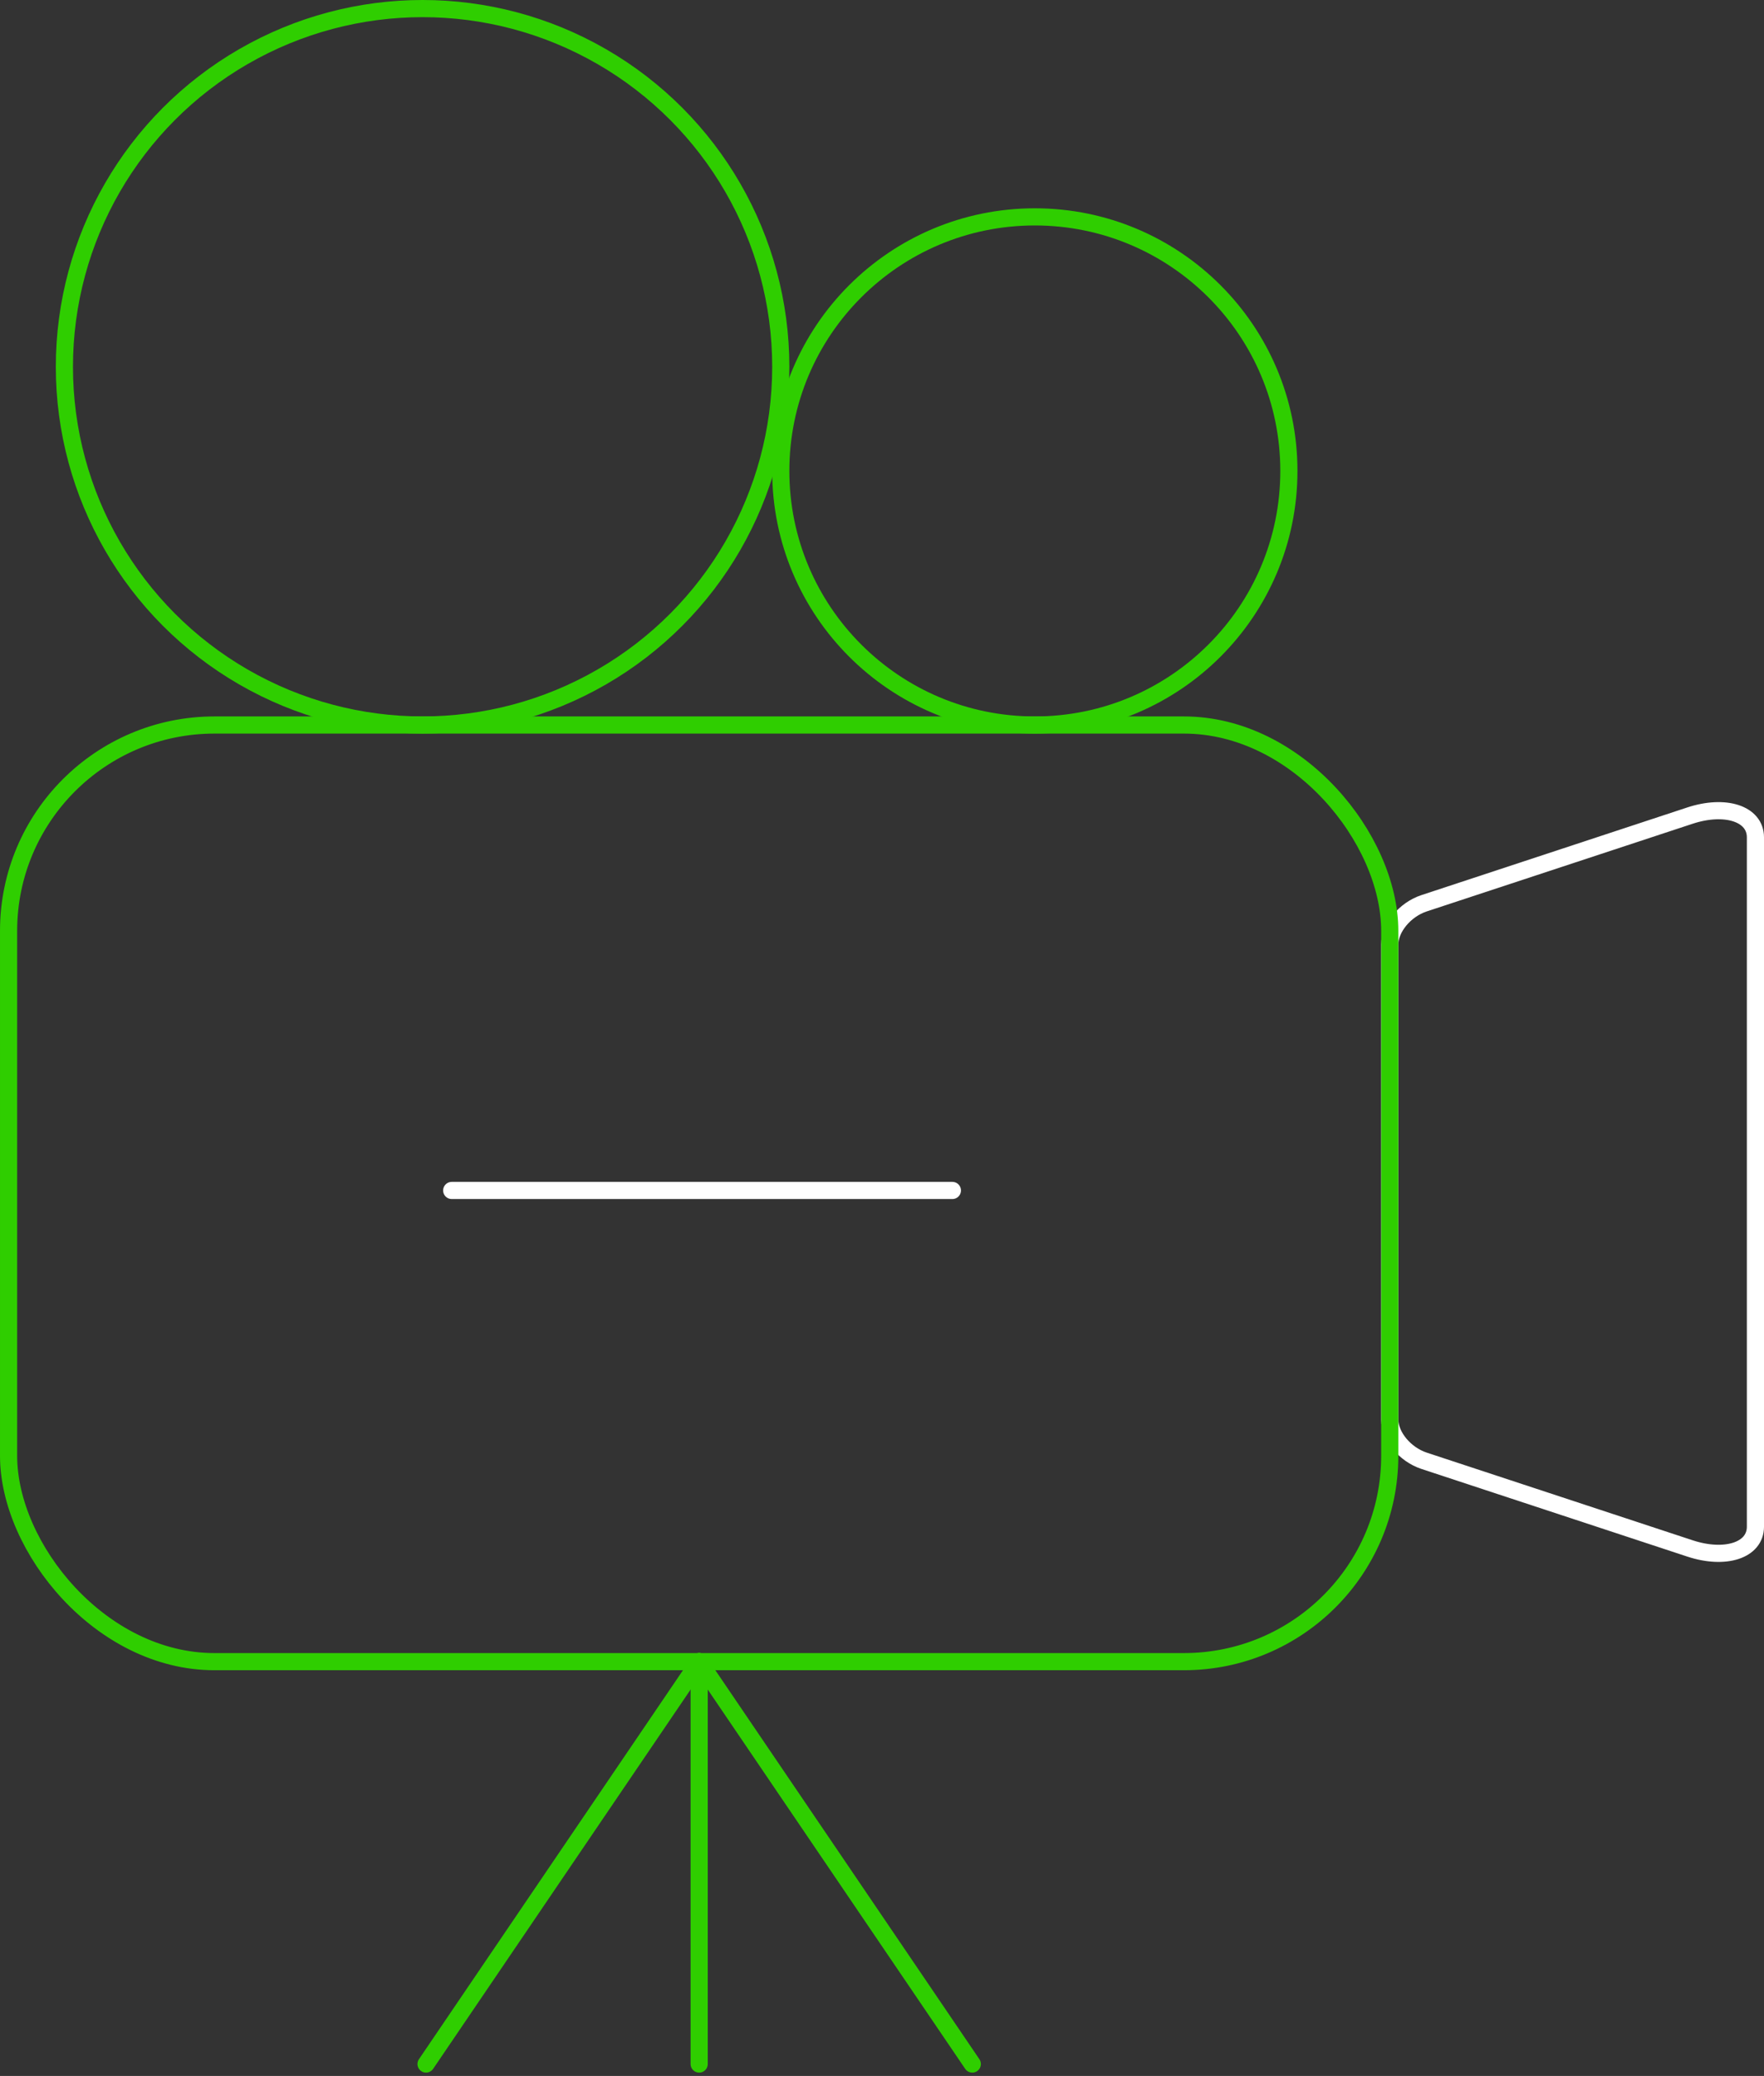 <svg xmlns="http://www.w3.org/2000/svg" width="308.461" height="362.986" viewBox="0 0 308.461 362.986">
  <rect x="0" y="0" width="308.461" height="362.986" fill="#333333" stroke="none"/>
  <g id="Group_1673" data-name="Group 1673" transform="translate(1.5 1.5)">
    <circle id="Ellipse_44" data-name="Ellipse 44" cx="62.635" cy="62.635" r="62.635" transform="translate(9.76)" fill="none" stroke="#2fce00" stroke-linecap="round" stroke-linejoin="round" stroke-width="3"/>
    <circle id="Ellipse_45" data-name="Ellipse 45" cx="44.425" cy="44.425" r="44.425" transform="translate(135.03 36.422)" fill="none" stroke="#2fce00" stroke-linecap="round" stroke-linejoin="round" stroke-width="3"/>
    <path id="Path_2485" data-name="Path 2485" d="M374.556,318.119l-46.488-15.325c-3.364-1.109-6-4.328-6-7.2V212.508c0-2.871,2.641-6.091,6-7.2l46.488-15.325c6.134-2.022,11.45-.366,11.45,3.8V314.321C386.006,318.486,380.69,320.142,374.556,318.119Z" transform="translate(-80.544 -48.87)" fill="none" stroke="#fff" stroke-linecap="round" stroke-linejoin="round" stroke-width="3"/>
    <rect id="Rectangle_326" data-name="Rectangle 326" width="241.519" height="163.776" rx="36" transform="translate(0 125.271)" fill="none" stroke="#2fce00" stroke-linecap="round" stroke-linejoin="round" stroke-width="3"/>
    <line id="Line_97" data-name="Line 97" y2="70.356" transform="translate(120.76 289.047)" fill="none" stroke="#2fce00" stroke-linecap="round" stroke-linejoin="round" stroke-width="3"/>
    <line id="Line_98" data-name="Line 98" x1="47.759" y2="70.356" transform="translate(73 289.047)" fill="none" stroke="#2fce00" stroke-linecap="round" stroke-linejoin="round" stroke-width="3"/>
    <line id="Line_99" data-name="Line 99" x2="47.759" y2="70.356" transform="translate(120.76 289.047)" fill="none" stroke="#2fce00" stroke-linecap="round" stroke-linejoin="round" stroke-width="3"/>
    <line id="Line_100" data-name="Line 100" x2="87.551" transform="translate(77.488 206.656)" fill="none" stroke="#fff" stroke-linecap="round" stroke-linejoin="round" stroke-width="3"/>
  </g>
</svg>
